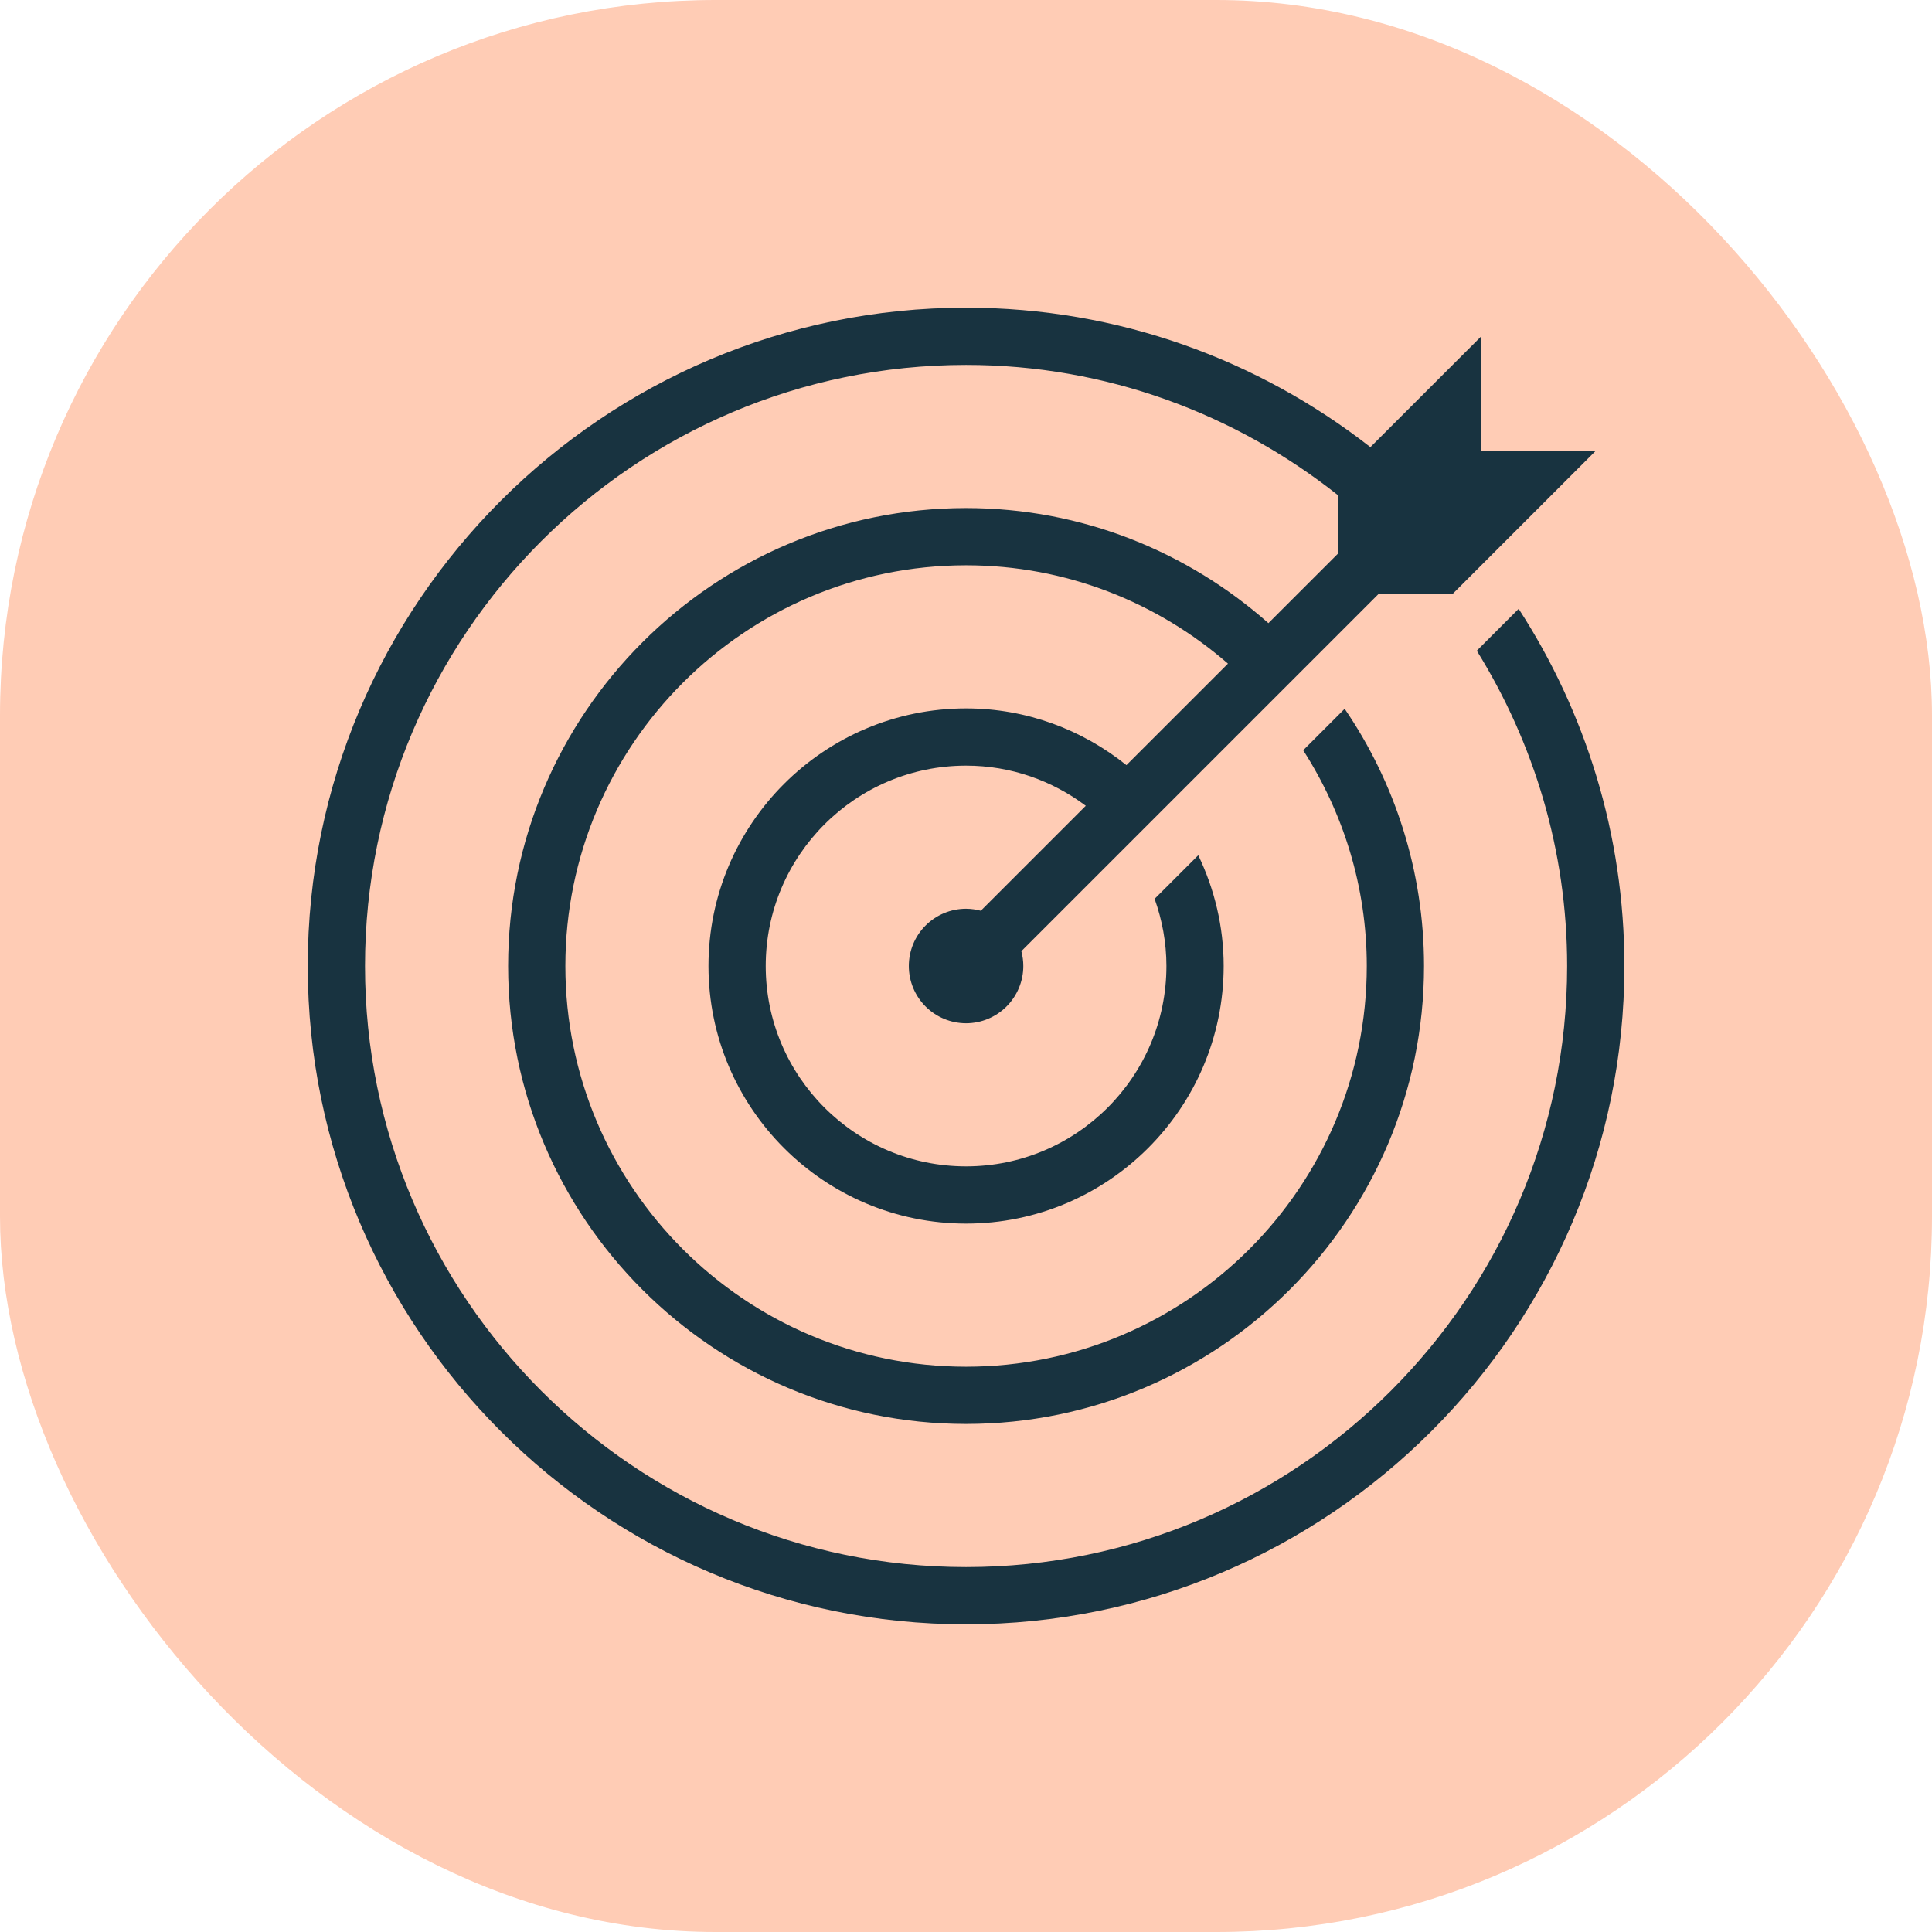 <svg width="54" height="54" viewBox="0 0 54 54" fill="none" xmlns="http://www.w3.org/2000/svg">
<rect width="54" height="54" rx="20" fill="#FFCCB5"/>
<path d="M27.002 8.6C16.856 8.6 8.602 16.855 8.602 27C8.602 37.146 16.856 45.4 27.002 45.4C37.147 45.4 45.402 37.146 45.402 27C45.402 23.323 44.313 19.896 42.447 17.017L41.733 17.731L41.277 18.188C42.867 20.753 43.802 23.766 43.802 27C43.802 36.264 36.266 43.8 27.002 43.8C17.738 43.8 10.202 36.264 10.202 27C10.202 17.736 17.738 10.2 27.002 10.2C30.932 10.2 34.538 11.574 37.402 13.845V15.469L35.453 17.417C33.197 15.422 30.243 14.2 27.002 14.2C19.944 14.2 14.202 19.942 14.202 27C14.202 34.058 19.944 39.8 27.002 39.8C34.059 39.8 39.802 34.058 39.802 27C39.802 24.337 38.982 21.861 37.584 19.811L36.425 20.97C37.543 22.714 38.202 24.779 38.202 27C38.202 33.176 33.178 38.2 27.002 38.2C20.826 38.2 15.802 33.176 15.802 27C15.802 20.824 20.826 15.8 27.002 15.8C29.803 15.8 32.358 16.841 34.322 18.549L31.484 21.386C30.253 20.399 28.699 19.8 27.002 19.8C23.032 19.8 19.802 23.03 19.802 27C19.802 30.97 23.032 34.2 27.002 34.2C30.971 34.2 34.202 30.97 34.202 27C34.202 25.89 33.942 24.844 33.492 23.905L32.272 25.123C32.481 25.711 32.602 26.342 32.602 27C32.602 30.088 30.09 32.6 27.002 32.6C23.914 32.6 21.402 30.088 21.402 27C21.402 23.912 23.914 21.4 27.002 21.4C28.258 21.4 29.414 21.821 30.348 22.522L27.414 25.456C27.28 25.42 27.141 25.401 27.002 25.4C26.577 25.4 26.17 25.569 25.87 25.869C25.57 26.169 25.402 26.576 25.402 27C25.402 27.424 25.57 27.831 25.87 28.131C26.17 28.431 26.577 28.6 27.002 28.6C27.426 28.6 27.833 28.431 28.133 28.131C28.433 27.831 28.602 27.424 28.602 27C28.602 26.86 28.583 26.721 28.547 26.586L38.533 16.6H40.602L44.602 12.6H41.402V9.4L38.303 12.498C35.181 10.06 31.261 8.6 27.002 8.6Z" fill="#183340"/>
</svg>
